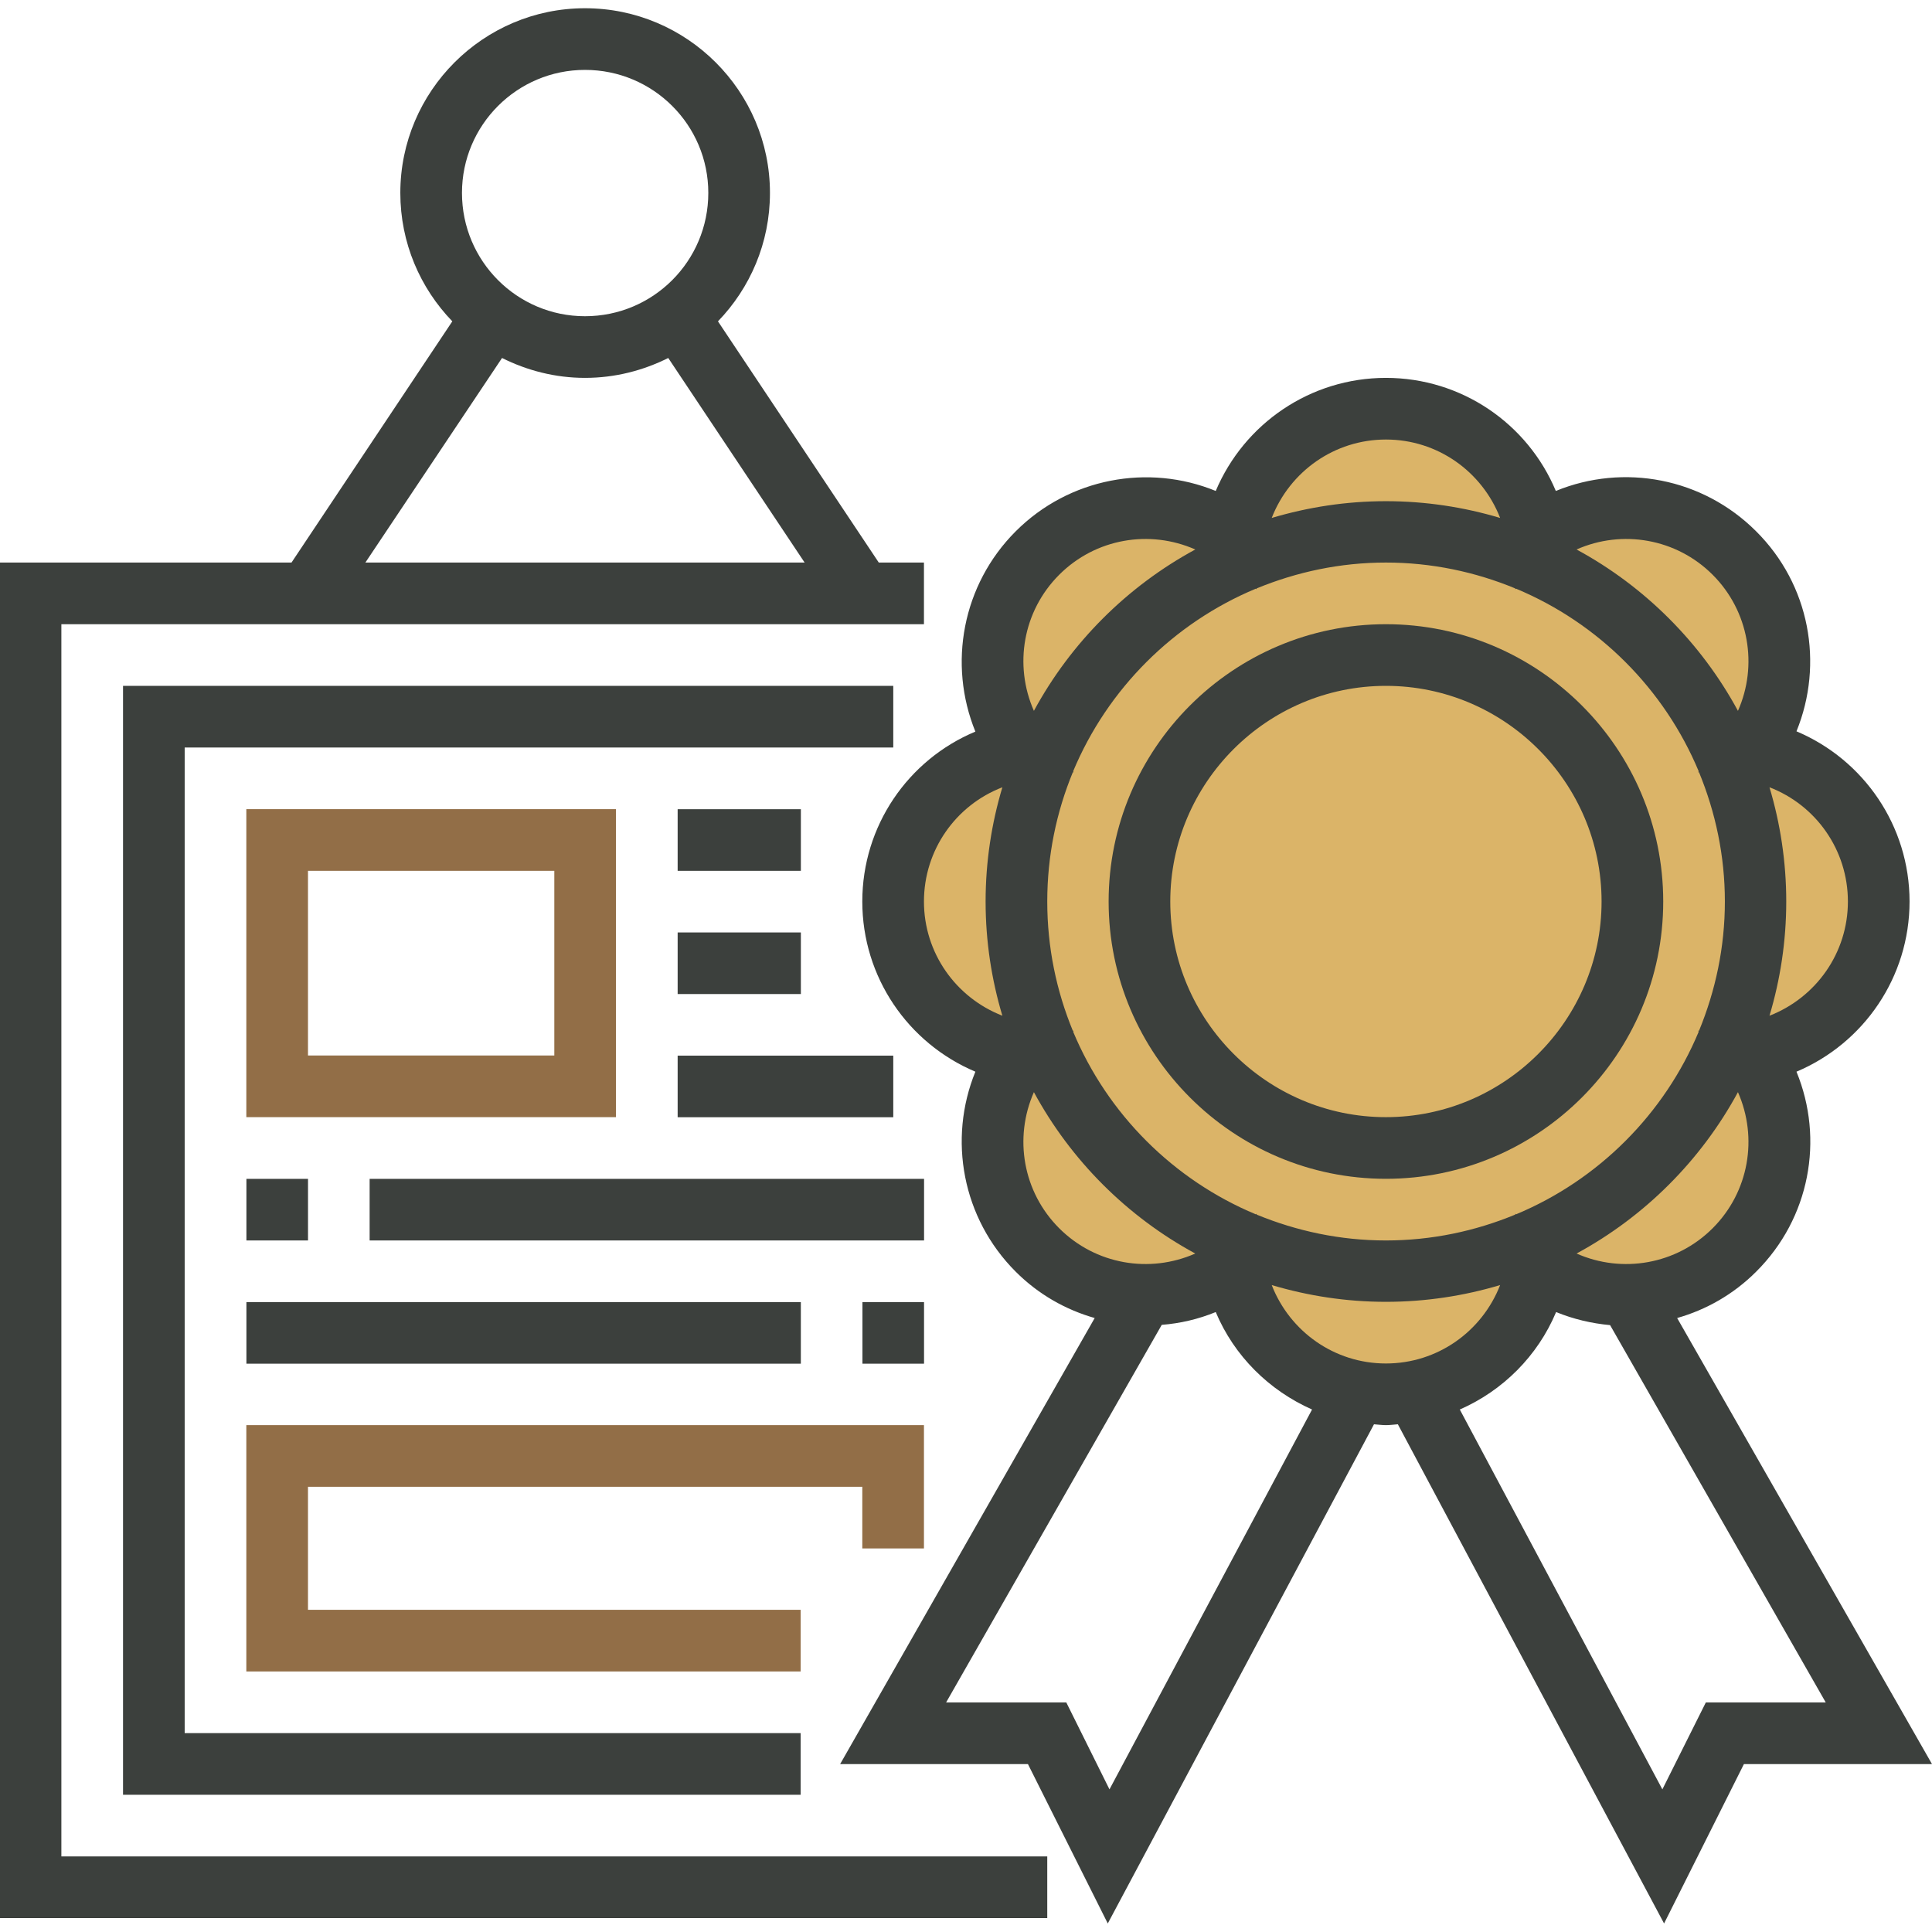 <svg width="68" height="68" viewBox="0 0 68 68" fill="none" xmlns="http://www.w3.org/2000/svg" xmlns:xlink="http://www.w3.org/1999/xlink">
	<desc>
			Created with Pixso.
	</desc>
	<defs>
		<clipPath id="clip75_4956">
			<rect id="Capa_1" width="68" height="68" fill="white" fill-opacity="0"/>
		</clipPath>
	</defs>
	<g clip-path="url(#clip75_4956)">
		<path id="path" d="M21.68 39.32L8.67 39.32L8.67 28.48L21.68 28.48L21.68 39.32ZM10.84 37.15L19.51 37.15L19.51 30.65L10.84 30.65L10.84 37.15Z" fill="#926E47" fill-opacity="1" fill-rule="nonzero"/>
		<path id="polygon" d="M28.18 58.83L8.67 58.83L8.67 50.16L32.52 50.16L32.52 54.5L30.35 54.5L30.35 52.33L10.84 52.33L10.84 56.66L28.18 56.66L28.18 58.83Z" fill="#926E47" fill-opacity="1" fill-rule="nonzero"/>
		<path id="path" d="M66.13 31.73C66.13 29.06 64.19 26.85 61.64 26.4C63.13 24.29 62.94 21.35 61.05 19.46C59.15 17.57 56.22 17.38 54.11 18.87C53.66 16.32 51.45 14.38 48.78 14.38C46.11 14.38 43.9 16.32 43.45 18.87C41.34 17.38 38.41 17.57 36.51 19.47C34.62 21.36 34.43 24.29 35.92 26.4C33.37 26.85 31.43 29.06 31.43 31.73C31.43 34.4 33.37 36.61 35.92 37.06C34.44 39.17 34.62 42.1 36.52 44C38.41 45.89 41.34 46.08 43.46 44.59C43.9 47.14 46.11 49.08 48.78 49.08C51.45 49.08 53.66 47.14 54.11 44.59C56.22 46.08 59.16 45.89 61.05 43.99C62.94 42.1 63.13 39.17 61.64 37.06C64.19 36.61 66.13 34.4 66.13 31.73Z" fill="#DBB468" fill-opacity="1" fill-rule="nonzero"/>
		<path id="path" d="M2.16 21.97L32.52 21.97L32.52 19.8L30.93 19.8L25.27 11.31C26.4 10.14 27.1 8.55 27.1 6.79C27.1 3.21 24.18 0.29 20.59 0.29C17.01 0.29 14.09 3.21 14.09 6.79C14.09 8.55 14.79 10.14 15.92 11.31L10.26 19.8L0 19.8L0 67.51L36.86 67.51L36.86 65.34L2.16 65.34L2.16 21.97ZM20.59 2.46C22.99 2.46 24.93 4.4 24.93 6.79C24.93 9.19 22.99 11.13 20.59 11.13C18.2 11.13 16.26 9.19 16.26 6.79C16.26 4.4 18.2 2.46 20.59 2.46ZM17.67 12.6C18.55 13.04 19.54 13.3 20.59 13.3C21.65 13.3 22.64 13.04 23.52 12.6L28.32 19.8L12.86 19.8L17.67 12.6Z" fill="#3C403D" fill-opacity="1" fill-rule="nonzero"/>
		<path id="polygon" d="M31.44 24.14L4.33 24.14L4.33 63.17L28.18 63.17L28.18 61L6.5 61L6.5 26.31L31.44 26.31L31.44 24.14Z" fill="#3C403D" fill-opacity="1" fill-rule="nonzero"/>
		<rect id="rect" x="23.851" y="28.482" width="4.337" height="2.168" fill="#3C403D" fill-opacity="1"/>
		<rect id="rect" x="23.851" y="32.819" width="4.337" height="2.168" fill="#3C403D" fill-opacity="1"/>
		<rect id="rect" x="23.851" y="37.155" width="7.589" height="2.168" fill="#3C403D" fill-opacity="1"/>
		<rect id="rect" x="8.673" y="41.492" width="2.168" height="2.168" fill="#3C403D" fill-opacity="1"/>
		<rect id="rect" x="13.01" y="41.492" width="19.514" height="2.168" fill="#3C403D" fill-opacity="1"/>
		<rect id="rect" x="8.673" y="45.829" width="19.514" height="2.168" fill="#3C403D" fill-opacity="1"/>
		<rect id="rect" x="30.355" y="45.829" width="2.168" height="2.168" fill="#3C403D" fill-opacity="1"/>
		<path id="path" d="M58.54 31.73C58.54 26.35 54.16 21.97 48.78 21.97C43.4 21.97 39.02 26.35 39.02 31.73C39.02 37.11 43.4 41.49 48.78 41.49C54.16 41.49 58.54 37.11 58.54 31.73ZM41.19 31.73C41.19 27.55 44.6 24.14 48.78 24.14C52.96 24.14 56.37 27.55 56.37 31.73C56.37 35.91 52.96 39.32 48.78 39.32C44.6 39.32 41.19 35.91 41.19 31.73Z" fill="#3C403D" fill-opacity="1" fill-rule="nonzero"/>
		<path id="path" d="M59.03 46.39C60.05 46.1 61.01 45.56 61.81 44.76C63.7 42.88 64.21 40.1 63.23 37.72C65.6 36.72 67.21 34.39 67.21 31.73C67.21 29.07 65.6 26.74 63.23 25.74C64.2 23.36 63.7 20.58 61.81 18.7C59.93 16.82 57.15 16.3 54.76 17.28C53.77 14.91 51.44 13.3 48.78 13.3C46.12 13.3 43.79 14.91 42.79 17.28C40.42 16.31 37.63 16.82 35.75 18.7C33.87 20.58 33.36 23.37 34.33 25.75C31.96 26.74 30.35 29.07 30.35 31.73C30.35 34.39 31.96 36.72 34.33 37.72C33.36 40.1 33.87 42.88 35.75 44.76C36.55 45.56 37.51 46.1 38.53 46.39L29.57 62.09L36.18 62.09L38.99 67.7L48.36 50.13C48.5 50.14 48.64 50.16 48.78 50.16C48.92 50.16 49.06 50.14 49.2 50.13L58.57 67.7L61.38 62.09L68 62.09L59.03 46.39ZM60.28 43.23C59 44.51 57.09 44.83 55.49 44.12C57.89 42.82 59.87 40.84 61.17 38.44C61.88 40.05 61.56 41.95 60.28 43.23ZM44.23 42.75L44.23 42.72L44.2 42.74C41.3 41.53 38.98 39.21 37.77 36.31L37.79 36.28L37.76 36.28C37.18 34.87 36.86 33.34 36.86 31.73C36.86 30.12 37.18 28.59 37.76 27.18L37.79 27.18L37.77 27.15C38.98 24.25 41.3 21.93 44.2 20.72L44.23 20.74L44.23 20.71C45.64 20.13 47.17 19.8 48.78 19.8C50.39 19.8 51.93 20.13 53.33 20.71L53.33 20.74L53.36 20.72C56.26 21.93 58.58 24.25 59.79 27.15L59.77 27.18L59.8 27.18C60.38 28.59 60.71 30.12 60.71 31.73C60.71 33.34 60.38 34.87 59.8 36.28L59.77 36.28L59.79 36.31C58.58 39.21 56.26 41.53 53.36 42.74L53.33 42.72L53.33 42.75C51.93 43.33 50.39 43.66 48.78 43.66C47.17 43.66 45.64 43.33 44.23 42.75ZM65.04 31.73C65.04 33.54 63.92 35.11 62.28 35.75C62.66 34.48 62.87 33.13 62.87 31.73C62.87 30.33 62.66 28.98 62.28 27.71C63.92 28.34 65.04 29.92 65.04 31.73ZM60.28 20.23C61.56 21.51 61.88 23.42 61.17 25.02C59.87 22.62 57.89 20.64 55.49 19.34C57.09 18.63 59 18.95 60.28 20.23ZM48.78 15.47C50.59 15.47 52.16 16.59 52.8 18.23C51.53 17.85 50.18 17.64 48.78 17.64C47.38 17.64 46.04 17.85 44.76 18.23C45.4 16.59 46.97 15.47 48.78 15.47ZM37.28 20.23C38.56 18.95 40.46 18.63 42.07 19.34C39.67 20.64 37.69 22.62 36.39 25.02C35.68 23.41 36 21.51 37.28 20.23ZM32.52 31.73C32.52 29.92 33.64 28.34 35.28 27.71C34.9 28.98 34.69 30.33 34.69 31.73C34.69 33.13 34.9 34.48 35.28 35.75C33.64 35.11 32.52 33.54 32.52 31.73ZM36.39 38.44C37.69 40.84 39.67 42.82 42.07 44.12C40.46 44.83 38.56 44.51 37.28 43.23C36 41.95 35.68 40.05 36.39 38.44ZM39.05 62.98L37.53 59.92L33.3 59.92L40.89 46.63C41.54 46.58 42.18 46.43 42.79 46.18C43.44 47.73 44.67 48.94 46.18 49.61L39.05 62.98ZM44.76 45.23C46.04 45.61 47.38 45.82 48.78 45.82C50.18 45.82 51.53 45.61 52.8 45.23C52.16 46.87 50.59 47.99 48.78 47.99C46.97 47.99 45.4 46.87 44.76 45.23ZM60.04 59.92L58.51 62.98L51.38 49.61C52.89 48.95 54.12 47.73 54.77 46.18C55.38 46.43 56.02 46.58 56.67 46.64L64.26 59.92L60.04 59.92Z" fill="#3C403D" fill-opacity="1" fill-rule="nonzero"/>
	</g>
</svg>
